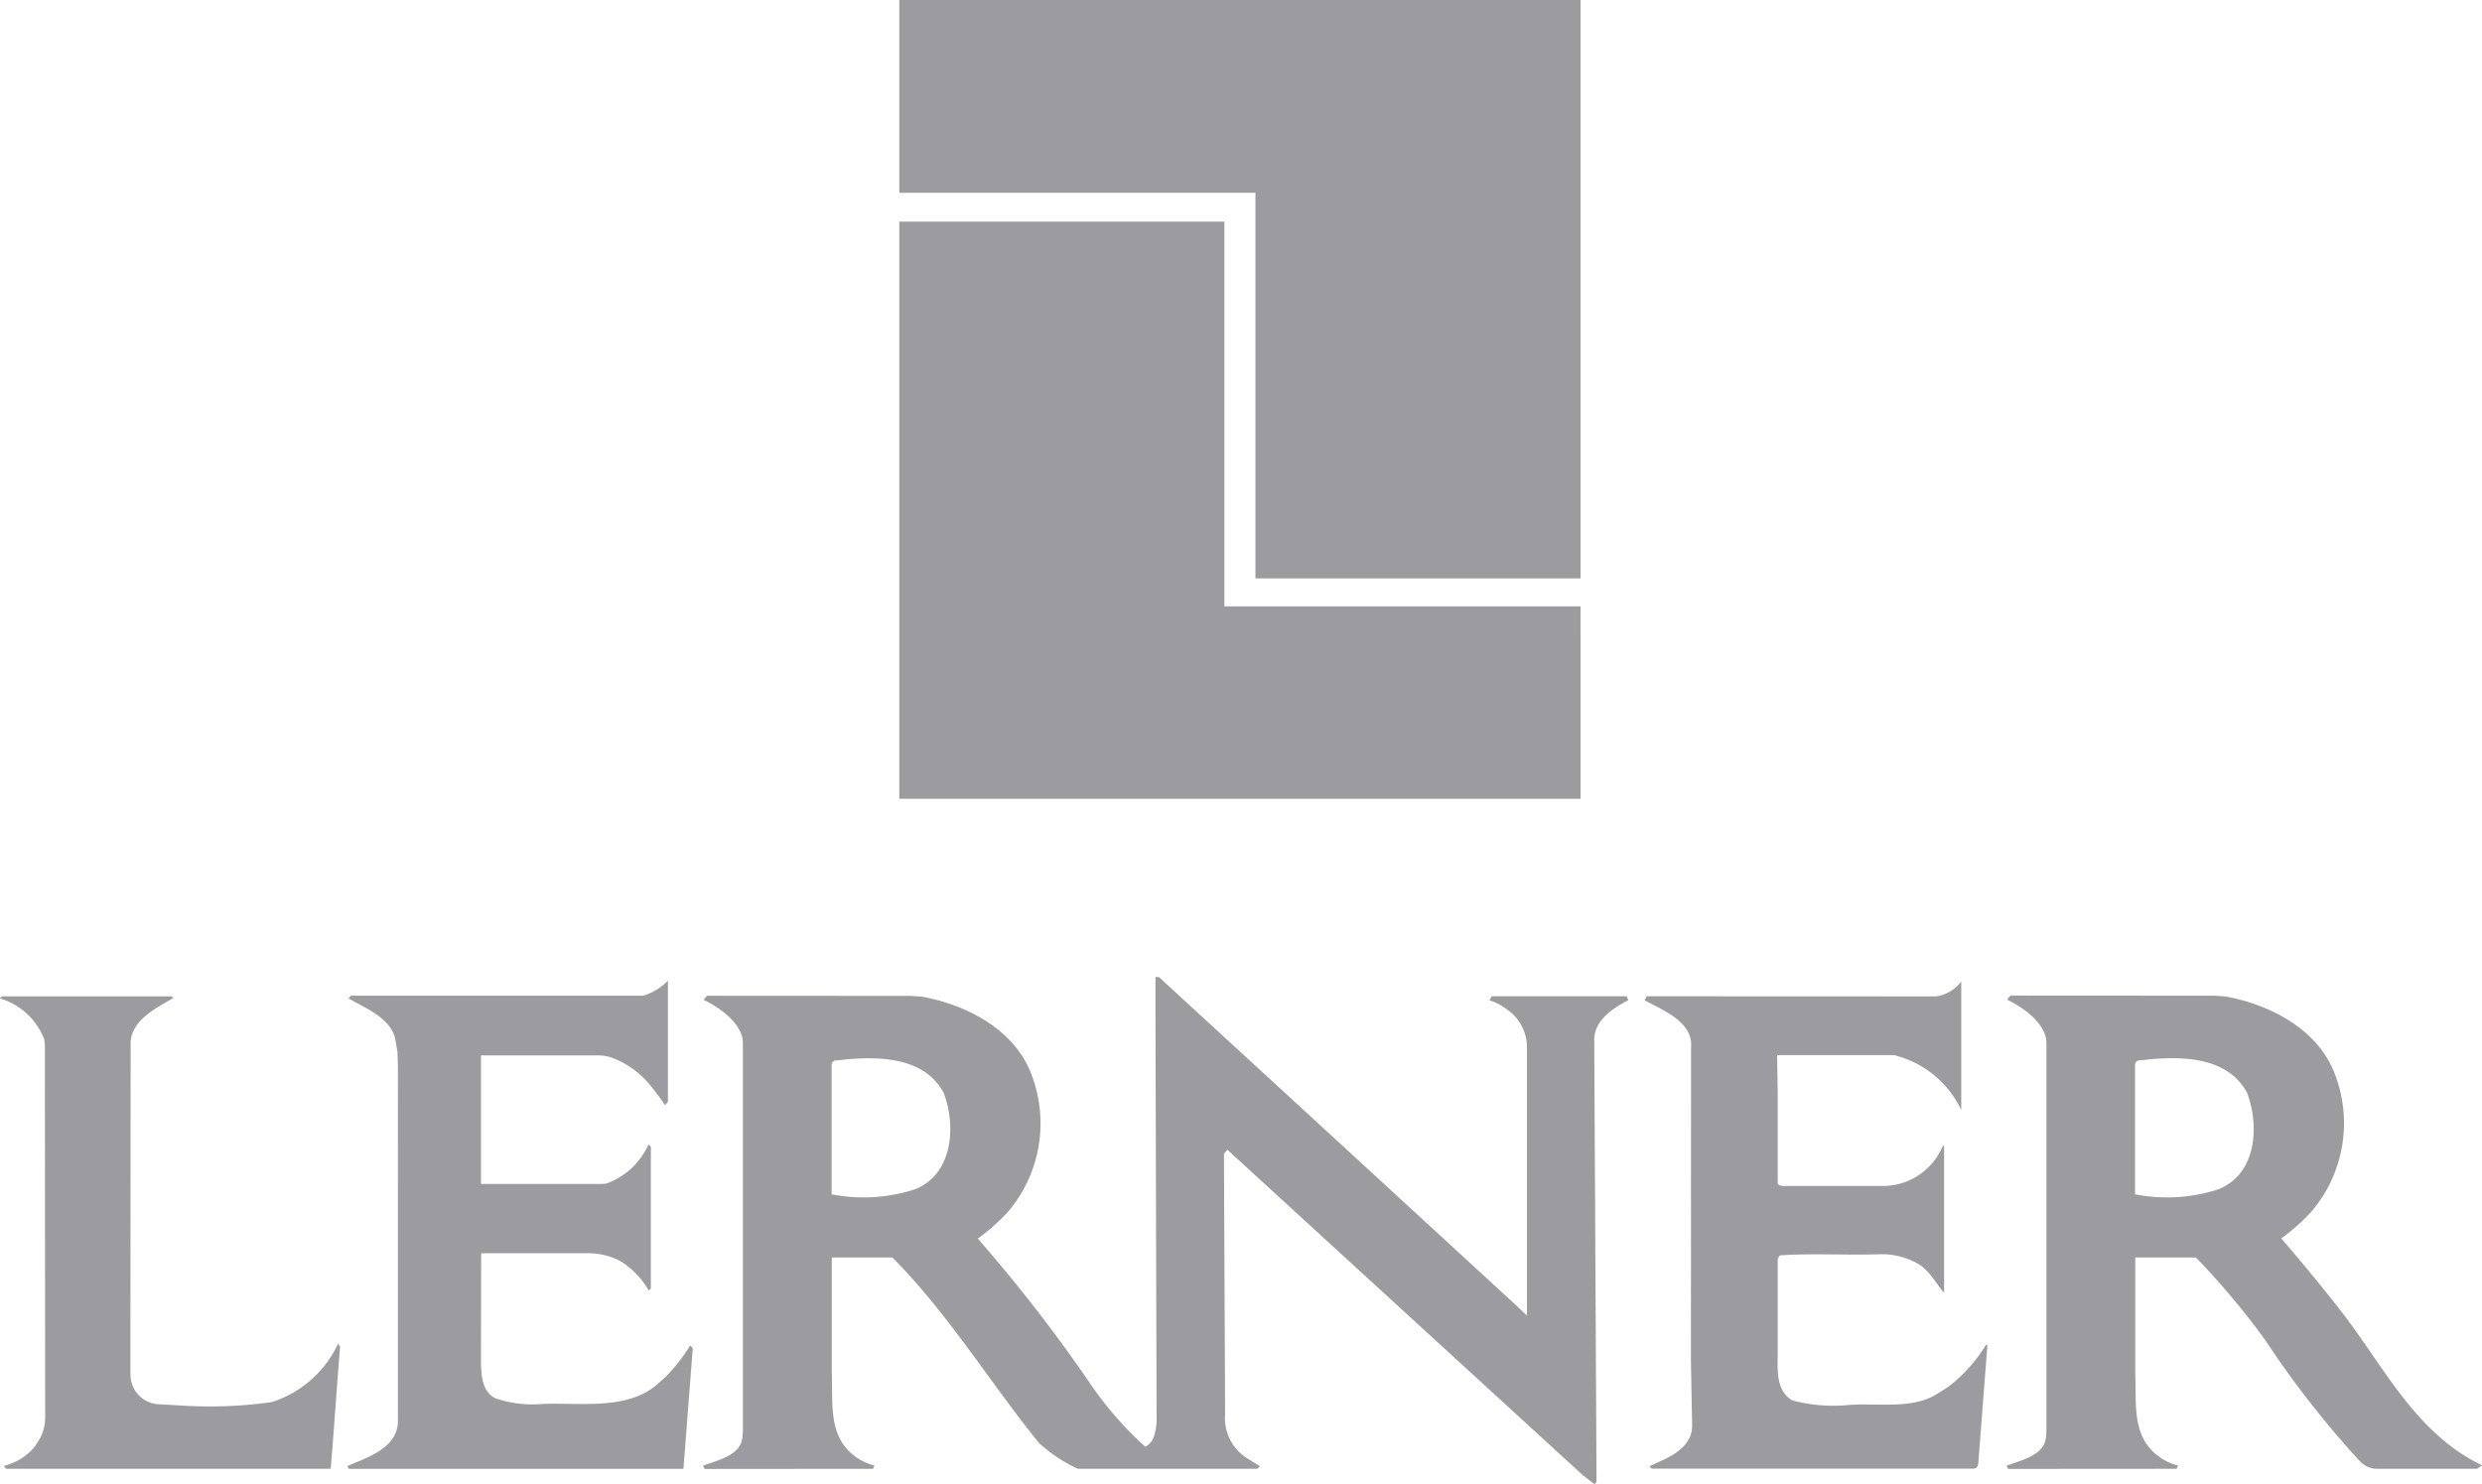 <svg xmlns="http://www.w3.org/2000/svg" width="122.66" height="73.352" viewBox="0 0 122.66 73.352">
  <g id="Lerner_Logo" data-name="Lerner Logo" transform="translate(-1779 -55)">
    <g id="Group_757" data-name="Group 757" transform="translate(1779 55)" opacity="0.7">
      <g id="Group_756" data-name="Group 756">
        <g id="Group_5435" data-name="Group 5435">
          <g id="Group_748" data-name="Group 748" transform="translate(81.278 48.511)">
            <path id="Path_395" data-name="Path 395" d="M.105,7.2h15.91c.175-.027.214-.144.227-.278l.449-5.809-.056-.054a7.652,7.652,0,0,1-1.868,2.09l-.536.341c-1.227.792-2.917.456-4.354.559a8.009,8.009,0,0,1-2.815-.218c-.846-.489-.733-1.522-.733-2.392v-4.62l.113-.163c1.577-.108,3.38,0,4.9-.054a3.6,3.6,0,0,1,1.858.435c.619.325.957,1.033,1.352,1.468v-7.23L14.5-8.784a3.208,3.208,0,0,1-2.928,2.011H6.611c-.17,0-.282-.054-.282-.164v-4.421L6.3-13.241h5.772A4.973,4.973,0,0,1,15.4-10.524v-6.358a1.875,1.875,0,0,1-1.248.739l-14.3-.006-.1.2c.974.518,2.4,1.087,2.295,2.323L2.041,1.891,2.1,5.077c0,1.137-1.212,1.6-2.111,2Z" transform="translate(0.247 16.882)" fill="#707077"/>
          </g>
          <g id="Group_749" data-name="Group 749" transform="translate(34.743 48.293)">
            <path id="Path_396" data-name="Path 396" d="M13.164.926c0-.978.958-1.576,1.69-1.957l-.093-.19H8.1l-.114.2a2.744,2.744,0,0,1,.9.475A2.262,2.262,0,0,1,9.84,1.307V14.56l-.449-.425L-.128,5.383-8.352-2.172H-8.52V-.379l.056,20.222c-.056.489-.111.978-.562,1.2a17.441,17.441,0,0,1-2.817-3.262,76.473,76.473,0,0,0-5.35-6.9l-.108-.135.051-.027a10.039,10.039,0,0,0,1.408-1.249,6.745,6.745,0,0,0,1.184-6.849c-.819-2.159-3.116-3.4-5.39-3.821l-.552-.04-10.085-.006-.167.2C-30.1-.687-29.111,0-28.929.86l.02.2V20.232l-.017.349-.063.254c-.255.676-1.182.884-1.891,1.147l.083.16,8.322-.007.07-.161a2.8,2.8,0,0,1-.836-.365c-1.465-.977-1.218-2.582-1.275-4.212V11.689h2.992l.164.163c2.7,2.773,4.674,6.035,7.1,9.024a7.479,7.479,0,0,0,1.91,1.259h8.861l.135-.128-.6-.369a2.336,2.336,0,0,1-1.125-2.175l-.057-12.9.17-.2L12.6,22.451l.563.435c.113-.054.113-.108.113-.218ZM-24.229,1.947c.11-.016.232-.019.334-.043,1.8-.163,3.942-.108,4.9,1.632.619,1.576.506,4.022-1.408,4.782a8.214,8.214,0,0,1-4,.272l-.123-.019v-6.4a.233.233,0,0,1,.238-.23Z" transform="translate(30.88 2.172)" fill="#707077"/>
          </g>
          <g id="Group_750" data-name="Group 750" transform="translate(99.16 49.21)">
            <path id="Path_397" data-name="Path 397" d="M5,4.735l-.126-.164c-.933-1.2-1.914-2.392-2.91-3.55L1.855.885,1.907.857A9.861,9.861,0,0,0,3.314-.393,6.741,6.741,0,0,0,4.5-7.242c-.817-2.158-3.116-3.4-5.39-3.821l-.551-.039-10.087-.006-.165.2c.752.364,1.74,1.047,1.924,1.911l.02.194V10.38l-.017.348-.063.255c-.257.676-1.184.884-1.891,1.147l.083.158,8.321-.006.071-.161a2.821,2.821,0,0,1-.836-.365C-5.549,10.778-5.3,9.175-5.359,7.543V1.836h2.992L-2.205,2A38.172,38.172,0,0,1,.962,5.777l.17.244a47.429,47.429,0,0,0,4.641,5.92l.03.023a1.152,1.152,0,0,0,.8.318l.093,0h4.841l.241-.175C8.6,10.6,7,7.383,5,4.735M-1.248-1.534a8.191,8.191,0,0,1-4,.271l-.123-.019v-6.4a.232.232,0,0,1,.237-.228h.06c.11-.014.232-.017.332-.041,1.8-.164,3.942-.108,4.9,1.63C.78-4.74.667-2.294-1.248-1.534" transform="translate(11.723 11.107)" fill="#707077"/>
          </g>
          <g id="Group_751" data-name="Group 751" transform="translate(0 49.244)">
            <path id="Path_398" data-name="Path 398" d="M.595,6.524A2.215,2.215,0,0,0,.837,5.458L.823-12.884l-.017-.153-.01-.13A3.36,3.36,0,0,0-1.4-15.2l.088-.1h8.4l.08.084c-.846.491-2.108,1.111-2.108,2.252L5.048,3.278l.006.145A1.467,1.467,0,0,0,6.547,4.865l1.07.061a21.543,21.543,0,0,0,4.429-.174,5.448,5.448,0,0,0,3.266-2.881l.1.141c-.163,1.973-.3,4.128-.465,6.039H-1.087l-.124-.144.08-.017.141-.043L-.863,7.8A2.776,2.776,0,0,0,.344,6.929Z" transform="translate(1.395 15.304)" fill="#707077"/>
          </g>
          <g id="Group_752" data-name="Group 752" transform="translate(17.169 48.471)">
            <path id="Path_399" data-name="Path 399" d="M3.825,3A3.638,3.638,0,0,0,5.911,1.061l.111.123v7l-.1.111A4.089,4.089,0,0,0,4.5,6.823,3.428,3.428,0,0,0,2.87,6.443H-2.365l-.009,5.484c.026.539.047,1.365.722,1.69a5.666,5.666,0,0,0,2.366.272c1.984-.051,4.133.29,5.6-.943l.425-.378A8.873,8.873,0,0,0,7.97,11l.123.138L7.632,17.1-8.9,17.1l-.073-.141c1.014-.434,2.55-.9,2.495-2.313V-2.791L-6.5-3.5l-.093-.545c-.154-1.1-1.463-1.612-2.331-2.109l.126-.133H5.643A2.812,2.812,0,0,0,6.866-7.03v5.988l-.145.168a10.543,10.543,0,0,0-.7-.946A4.392,4.392,0,0,0,4.235-3.166L4.156-3.2a2.117,2.117,0,0,0-.746-.135H-2.373V3.018h6Z" transform="translate(8.974 7.03)" fill="#707077"/>
          </g>
          <g id="Group_753" data-name="Group 753" transform="translate(44.443 10.954)">
            <path id="Path_400" data-name="Path 400" d="M10.062,8.526H-23.605V-20H-7.539V-.983h17.6Z" transform="translate(23.605 20.001)" fill="#707077"/>
          </g>
          <g id="Group_754" data-name="Group 754" transform="translate(44.443)">
            <path id="Path_401" data-name="Path 401" d="M0,0H33.667V28.588H17.6V9.528H0Z" fill="#707077"/>
          </g>
        </g>
      </g>
    </g>
  </g>
</svg>
